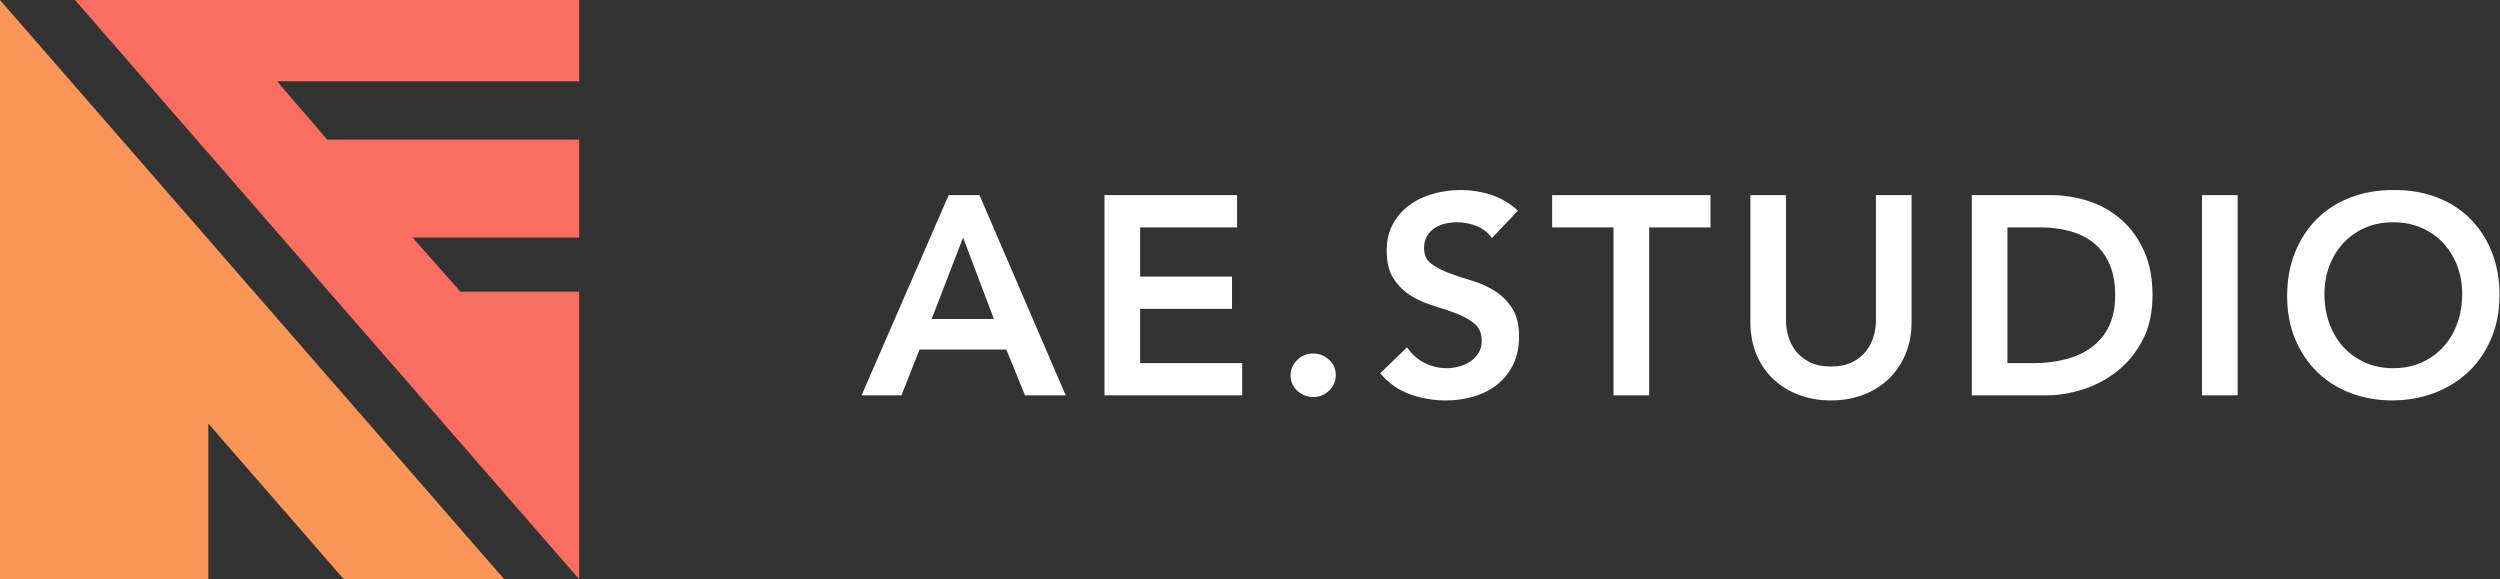 <svg width="600" height="139" viewBox="0 0 600 139" fill="none" xmlns="http://www.w3.org/2000/svg">
<rect x="0" y="0" width="600" height="139" fill="#333333" stroke="none"/>
<path fill-rule="evenodd" clip-rule="evenodd" d="M227.677 46.831H235.075L255.775 94.884H246.002L241.522 83.889H220.686L216.342 94.884H206.772L227.677 46.831ZM238.536 76.559L231.138 57.012L223.604 76.559H238.536ZM265.074 46.831H296.905V54.569H273.625V66.378H295.684V74.115H273.625V87.147H298.127V94.884H265.074V46.831ZM309.733 90.133C309.733 88.685 310.265 87.441 311.328 86.4C312.391 85.359 313.669 84.839 315.163 84.839C316.611 84.839 317.877 85.337 318.963 86.332C320.049 87.328 320.592 88.549 320.592 89.997C320.592 91.445 320.061 92.689 318.997 93.73C317.934 94.771 316.656 95.291 315.163 95.291C314.439 95.291 313.749 95.155 313.093 94.884C312.436 94.612 311.86 94.25 311.362 93.798C310.864 93.346 310.468 92.802 310.174 92.169C309.88 91.536 309.733 90.857 309.733 90.133ZM358.057 57.148C357.152 55.835 355.942 54.874 354.426 54.263C352.91 53.652 351.315 53.347 349.641 53.347C348.646 53.347 347.684 53.46 346.757 53.686C345.829 53.912 344.992 54.274 344.245 54.772C343.499 55.27 342.899 55.915 342.447 56.706C341.994 57.498 341.768 58.437 341.768 59.523C341.768 61.152 342.334 62.396 343.465 63.256C344.596 64.116 345.999 64.862 347.673 65.496C349.347 66.129 351.18 66.74 353.17 67.328C355.161 67.916 356.994 68.731 358.668 69.772C360.342 70.812 361.745 72.192 362.876 73.912C364.007 75.631 364.573 77.916 364.573 80.767C364.573 83.346 364.098 85.597 363.147 87.52C362.197 89.443 360.919 91.038 359.313 92.305C357.706 93.572 355.84 94.522 353.713 95.155C351.587 95.789 349.347 96.106 346.994 96.106C344.008 96.106 341.135 95.608 338.375 94.612C335.614 93.617 333.239 91.943 331.248 89.59L337.696 83.346C338.736 84.93 340.105 86.162 341.802 87.045C343.499 87.927 345.297 88.368 347.198 88.368C348.193 88.368 349.189 88.233 350.184 87.961C351.18 87.69 352.084 87.282 352.899 86.739C353.713 86.196 354.369 85.506 354.867 84.669C355.365 83.832 355.614 82.871 355.614 81.785C355.614 80.02 355.048 78.663 353.917 77.713C352.786 76.762 351.383 75.959 349.709 75.303C348.035 74.647 346.202 74.025 344.211 73.437C342.221 72.848 340.388 72.045 338.714 71.027C337.04 70.009 335.637 68.652 334.506 66.955C333.375 65.258 332.809 62.984 332.809 60.134C332.809 57.645 333.318 55.496 334.336 53.686C335.354 51.876 336.689 50.372 338.341 49.173C339.992 47.974 341.881 47.08 344.008 46.492C346.134 45.904 348.306 45.609 350.523 45.609C353.057 45.609 355.512 45.994 357.887 46.763C360.263 47.532 362.401 48.799 364.301 50.564L358.057 57.148ZM387.242 54.569H372.514V46.831H410.521V54.569H395.793V94.884H387.242V54.569ZM458.778 77.237C458.778 80.133 458.28 82.746 457.285 85.076C456.289 87.407 454.932 89.386 453.212 91.015C451.493 92.644 449.457 93.9 447.104 94.782C444.751 95.664 442.195 96.106 439.435 96.106C436.674 96.106 434.118 95.664 431.765 94.782C429.412 93.9 427.365 92.644 425.623 91.015C423.881 89.386 422.523 87.407 421.551 85.076C420.578 82.746 420.091 80.133 420.091 77.237V46.831H428.643V76.966C428.643 78.142 428.824 79.375 429.186 80.665C429.548 81.954 430.148 83.142 430.985 84.228C431.822 85.314 432.93 86.208 434.31 86.909C435.69 87.61 437.398 87.961 439.435 87.961C441.471 87.961 443.179 87.61 444.559 86.909C445.939 86.208 447.047 85.314 447.885 84.228C448.722 83.142 449.321 81.954 449.683 80.665C450.045 79.375 450.226 78.142 450.226 76.966V46.831H458.778V77.237ZM473.234 46.831H492.17C495.338 46.831 498.392 47.318 501.333 48.29C504.274 49.263 506.876 50.745 509.138 52.736C511.401 54.727 513.21 57.227 514.568 60.236C515.925 63.245 516.604 66.785 516.604 70.858C516.604 74.975 515.823 78.538 514.262 81.547C512.701 84.556 510.688 87.045 508.222 89.013C505.756 90.981 503.018 92.452 500.01 93.425C497.001 94.397 494.048 94.884 491.152 94.884H473.234V46.831ZM488.166 87.147C490.836 87.147 493.358 86.841 495.734 86.23C498.109 85.62 500.179 84.669 501.944 83.38C503.708 82.09 505.1 80.416 506.118 78.357C507.136 76.299 507.645 73.799 507.645 70.858C507.645 67.962 507.193 65.473 506.288 63.392C505.383 61.31 504.127 59.625 502.521 58.335C500.914 57.046 499.014 56.096 496.82 55.485C494.625 54.874 492.216 54.569 489.591 54.569H481.786V87.147H488.166ZM528.481 46.831H537.033V94.884H528.481V46.831ZM548.911 71.061C548.911 67.215 549.544 63.72 550.811 60.575C552.078 57.43 553.831 54.749 556.071 52.532C558.311 50.315 560.98 48.607 564.08 47.408C567.179 46.209 570.584 45.609 574.294 45.609C578.05 45.564 581.489 46.118 584.611 47.272C587.733 48.426 590.425 50.112 592.688 52.329C594.95 54.546 596.715 57.215 597.981 60.337C599.248 63.46 599.882 66.944 599.882 70.79C599.882 74.545 599.248 77.961 597.981 81.038C596.715 84.115 594.95 86.762 592.688 88.979C590.425 91.196 587.733 92.927 584.611 94.171C581.489 95.416 578.05 96.06 574.294 96.106C570.584 96.106 567.179 95.506 564.08 94.307C560.98 93.108 558.311 91.411 556.071 89.217C553.831 87.022 552.078 84.386 550.811 81.31C549.544 78.233 548.911 74.817 548.911 71.061ZM557.87 70.518C557.87 73.097 558.266 75.473 559.057 77.645C559.849 79.817 560.969 81.694 562.417 83.278C563.865 84.862 565.596 86.106 567.609 87.011C569.623 87.916 571.874 88.368 574.362 88.368C576.851 88.368 579.113 87.916 581.149 87.011C583.186 86.106 584.928 84.862 586.375 83.278C587.823 81.694 588.943 79.817 589.735 77.645C590.527 75.473 590.923 73.097 590.923 70.518C590.923 68.12 590.527 65.88 589.735 63.799C588.943 61.718 587.823 59.896 586.375 58.335C584.928 56.774 583.186 55.553 581.149 54.67C579.113 53.788 576.851 53.347 574.362 53.347C571.874 53.347 569.623 53.788 567.609 54.67C565.596 55.553 563.865 56.774 562.417 58.335C560.969 59.896 559.849 61.718 559.057 63.799C558.266 65.88 557.87 68.12 557.87 70.518Z" fill="white"/>
<path d="M0 0V139H50V101.656L82.5 139H121L0 0Z" fill="#F99556"/>
<path d="M18 0L139 139V99V70H110.5L99 57H139V33.5H78.5L66.5 19.5H139V0H18Z" fill="#FA6E62"/>
</svg>
